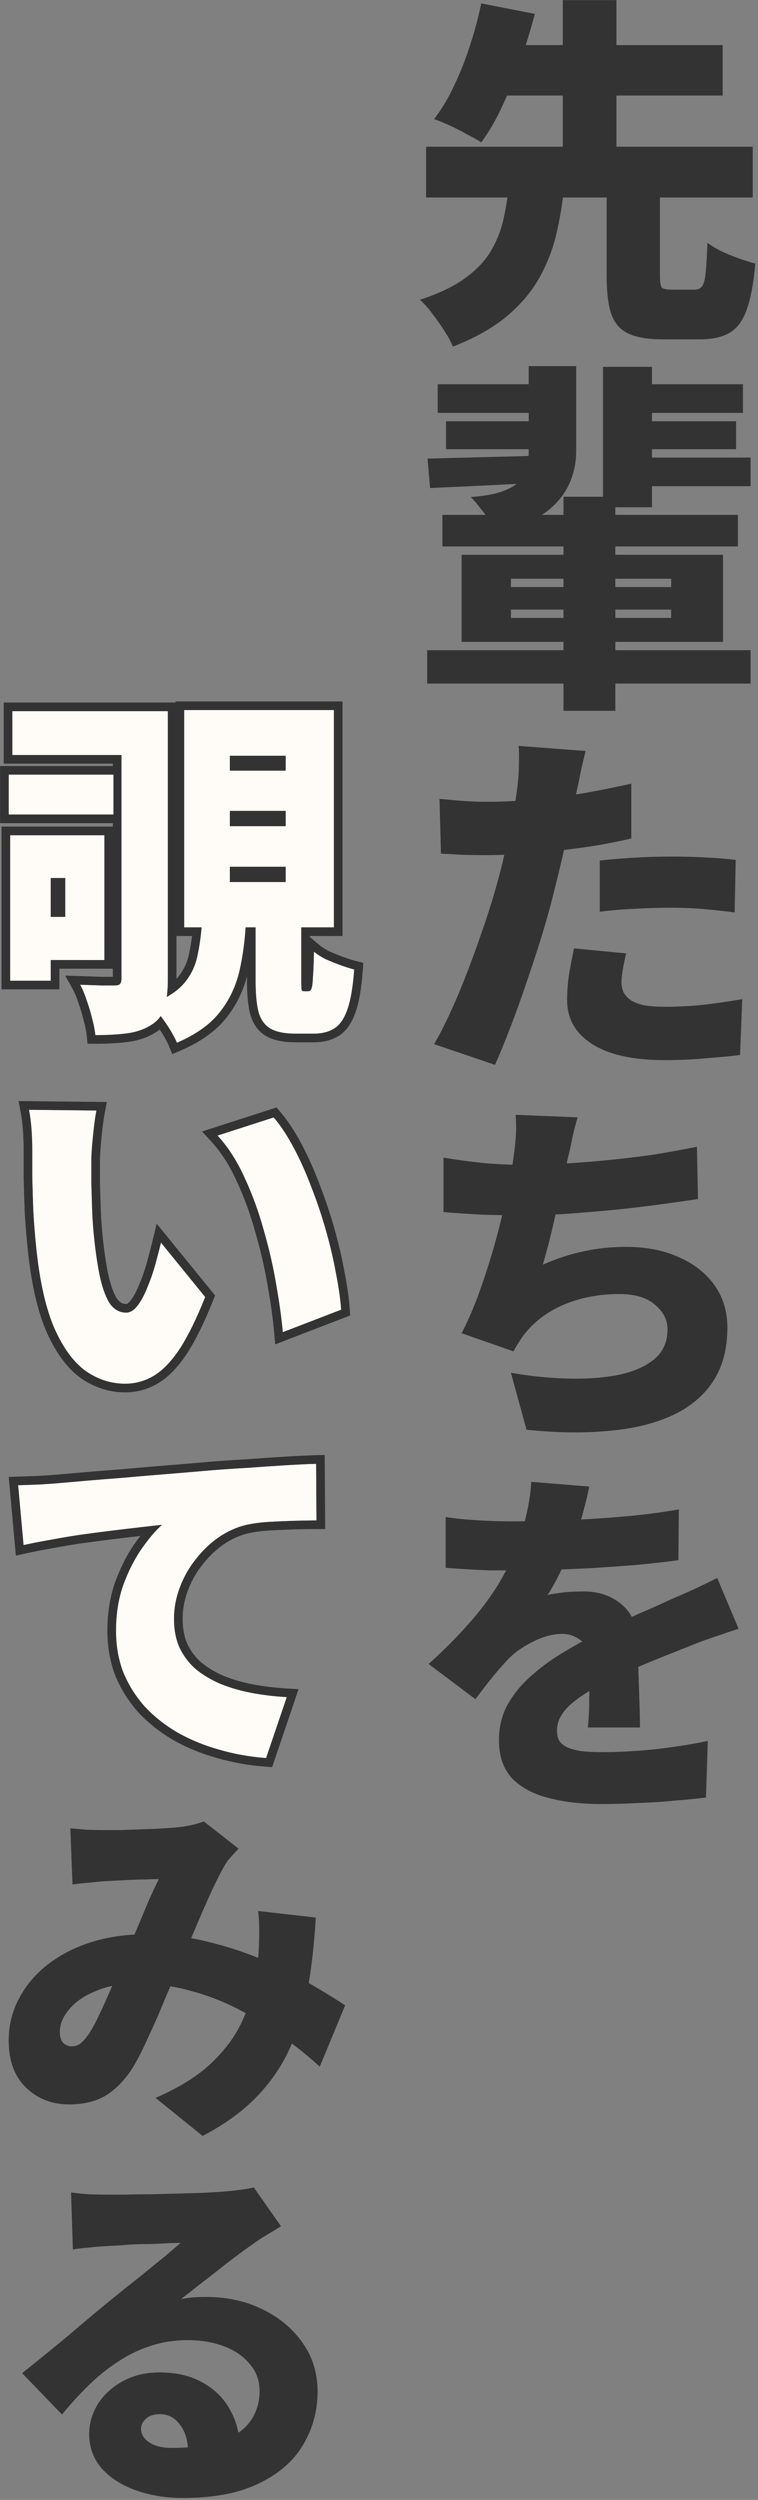 <svg width="176" height="580" viewBox="0 0 176 580" fill="none" xmlns="http://www.w3.org/2000/svg">
<rect x="0" y="0" width="176" height="580" fill="#808080" stroke="none"/>
<path d="M4.209 344.588C5.893 344.532 7.548 344.475 9.176 344.419C10.859 344.307 12.094 344.223 12.879 344.167C14.844 343.998 17.088 343.802 19.614 343.578C22.195 343.353 25.001 343.129 28.032 342.904C31.118 342.623 34.401 342.343 37.881 342.062C41.36 341.782 45.036 341.473 48.908 341.136C51.714 340.912 54.604 340.715 57.578 340.547C60.609 340.323 63.499 340.126 66.249 339.958C68.999 339.789 71.384 339.677 73.404 339.621L73.488 352.753C72.029 352.753 70.318 352.781 68.353 352.837C66.445 352.893 64.509 352.978 62.545 353.09C60.637 353.202 58.897 353.426 57.326 353.763C55.081 354.268 52.921 355.222 50.844 356.625C48.824 358.028 47.028 359.74 45.457 361.76C43.885 363.724 42.651 365.913 41.753 368.326C40.855 370.683 40.406 373.124 40.406 375.65C40.406 378.119 40.827 380.308 41.669 382.216C42.567 384.124 43.801 385.779 45.373 387.182C47 388.529 48.908 389.68 51.097 390.634C53.285 391.532 55.67 392.233 58.252 392.738C60.89 393.243 63.667 393.58 66.586 393.748L61.788 407.89C58.028 407.61 54.408 406.964 50.928 405.954C47.505 405 44.334 403.709 41.416 402.082C38.498 400.398 35.944 398.406 33.756 396.105C31.623 393.748 29.94 391.111 28.705 388.192C27.527 385.218 26.937 381.935 26.937 378.343C26.937 374.471 27.498 370.936 28.621 367.737C29.799 364.538 31.202 361.76 32.83 359.403C34.514 356.99 36.113 355.11 37.628 353.763C36.169 353.932 34.457 354.128 32.493 354.352C30.529 354.577 28.396 354.829 26.096 355.11C23.795 355.391 21.438 355.699 19.024 356.036C16.668 356.373 14.31 356.766 11.954 357.215C9.653 357.607 7.492 358.028 5.472 358.477L4.209 344.588Z" fill="#FFFBF7"/>
<path d="M22.392 257.652C22.167 258.83 21.971 260.149 21.802 261.608C21.634 263.067 21.494 264.47 21.381 265.817C21.269 267.164 21.213 268.258 21.213 269.1C21.213 270.952 21.213 272.804 21.213 274.656C21.269 276.508 21.325 278.36 21.381 280.212C21.438 282.008 21.55 283.86 21.718 285.768C22.055 289.415 22.504 292.67 23.065 295.532C23.626 298.338 24.384 300.555 25.338 302.182C26.348 303.754 27.667 304.54 29.294 304.54C30.248 304.54 31.146 303.978 31.988 302.856C32.83 301.734 33.587 300.303 34.261 298.563C34.99 296.823 35.608 295.027 36.113 293.175C36.618 291.323 37.039 289.696 37.376 288.293L47.645 300.92C45.681 305.858 43.745 309.815 41.837 312.789C39.929 315.707 37.937 317.812 35.86 319.103C33.784 320.393 31.511 321.039 29.042 321.039C25.731 321.039 22.644 320.028 19.782 318.008C16.976 315.932 14.563 312.593 12.543 307.991C10.579 303.333 9.204 297.188 8.418 289.556C8.137 286.862 7.913 284.084 7.745 281.222C7.632 278.36 7.548 275.638 7.492 273.057C7.492 270.475 7.492 268.314 7.492 266.575C7.492 265.284 7.436 263.825 7.324 262.197C7.211 260.514 7.015 258.943 6.734 257.483L22.392 257.652ZM63.555 259.251C65.183 261.159 66.754 263.544 68.269 266.406C69.784 269.268 71.159 272.355 72.394 275.666C73.685 278.977 74.807 282.344 75.761 285.768C76.715 289.135 77.473 292.39 78.034 295.532C78.651 298.675 79.044 301.453 79.213 303.866L65.66 309.085C65.379 305.886 64.874 302.239 64.144 298.142C63.471 294.045 62.517 289.864 61.282 285.599C60.104 281.278 58.617 277.181 56.821 273.309C55.081 269.437 52.977 266.154 50.508 263.46L63.555 259.251Z" fill="#FFFBF7"/>
<path d="M2.861 164.992H34.344V175.177H2.861V164.992ZM2.02 179.723H26.347V188.983H2.02V179.723ZM28.199 164.992H38.974V227.284C38.974 229.866 38.722 232.026 38.217 233.766C37.712 235.506 36.673 236.853 35.102 237.807C33.531 238.817 31.679 239.462 29.546 239.743C27.47 240.023 25 240.164 22.138 240.164C22.026 239.041 21.774 237.751 21.381 236.292C21.044 234.889 20.623 233.486 20.118 232.083C19.669 230.68 19.164 229.473 18.603 228.463C20.23 228.519 21.83 228.575 23.401 228.631C25.029 228.631 26.123 228.631 26.684 228.631C27.245 228.631 27.638 228.519 27.863 228.294C28.087 228.014 28.199 227.593 28.199 227.032V164.992ZM2.356 193.781H11.784V227.537H2.356V193.781ZM7.239 193.781H24.243V222.739H7.239V212.721H15.152V203.714H7.239V193.781ZM53.369 188.141V191.677H66.332V188.141H53.369ZM53.369 201.105V204.64H66.332V201.105H53.369ZM53.369 175.346V178.797H66.332V175.346H53.369ZM42.762 164.739H77.528V215.163H42.762V164.739ZM59.346 212.637H69.952V227.453C69.952 228.631 69.98 229.361 70.036 229.641C70.092 229.866 70.289 229.978 70.626 229.978C70.738 229.978 70.85 229.978 70.962 229.978C71.075 229.978 71.187 229.978 71.299 229.978C71.411 229.978 71.495 229.978 71.552 229.978C71.888 229.978 72.141 229.782 72.309 229.389C72.477 228.996 72.59 228.154 72.646 226.863C72.758 225.573 72.842 223.552 72.898 220.803C73.572 221.364 74.442 221.925 75.508 222.486C76.63 222.991 77.809 223.468 79.043 223.917C80.278 224.366 81.344 224.703 82.242 224.927C81.962 228.856 81.457 231.886 80.727 234.019C79.997 236.207 78.987 237.723 77.697 238.564C76.406 239.406 74.778 239.827 72.814 239.827C72.365 239.827 71.888 239.827 71.383 239.827C70.934 239.827 70.485 239.827 70.036 239.827C69.587 239.827 69.138 239.827 68.689 239.827C66.108 239.827 64.144 239.434 62.797 238.649C61.45 237.863 60.524 236.572 60.019 234.776C59.57 232.98 59.346 230.595 59.346 227.621V212.637ZM46.971 212.721H57.157C56.989 217.267 56.483 221.392 55.642 225.096C54.8 228.8 53.257 232.054 51.012 234.86C48.823 237.666 45.512 240.023 41.079 241.932C40.517 240.585 39.62 239.013 38.385 237.217C37.15 235.422 35.972 234.047 34.849 233.093C38.385 231.746 40.966 230.146 42.594 228.294C44.277 226.386 45.372 224.142 45.877 221.56C46.438 218.979 46.803 216.032 46.971 212.721Z" fill="#FFFBF7"/>
<path d="M40.404 375.65C40.404 373.125 40.853 370.683 41.751 368.326C42.593 366.064 43.731 363.999 45.164 362.132L45.455 361.761C47.026 359.74 48.822 358.029 50.843 356.626C52.919 355.223 55.08 354.269 57.324 353.764C58.896 353.427 60.636 353.202 62.544 353.09C64.508 352.978 66.444 352.894 68.352 352.838C70.316 352.782 72.027 352.754 73.486 352.754L73.402 339.621C71.382 339.677 68.997 339.79 66.247 339.958C63.497 340.126 60.607 340.323 57.577 340.548C54.603 340.716 51.712 340.912 48.906 341.137C45.034 341.473 41.358 341.782 37.879 342.062C34.4 342.343 31.117 342.624 28.03 342.904C25 343.129 22.194 343.354 19.612 343.578L12.878 344.167C12.092 344.223 10.857 344.308 9.174 344.42C7.546 344.476 5.891 344.532 4.207 344.588L5.47 358.478C6.985 358.141 8.58 357.82 10.253 357.515L11.952 357.215C14.309 356.766 16.666 356.373 19.023 356.036C21.436 355.699 23.793 355.391 26.094 355.11C28.395 354.83 30.527 354.577 32.491 354.353C34.455 354.128 36.168 353.932 37.627 353.764C36.112 355.111 34.512 356.99 32.828 359.403C31.201 361.76 29.798 364.538 28.619 367.737C27.497 370.936 26.936 374.472 26.936 378.344C26.936 381.935 27.525 385.219 28.703 388.193C29.938 391.111 31.622 393.749 33.754 396.105C35.942 398.406 38.496 400.399 41.414 402.082C44.332 403.709 47.504 405.001 50.927 405.955C54.189 406.902 57.574 407.528 61.083 407.834L61.786 407.891L66.584 393.749C63.666 393.581 60.888 393.243 58.25 392.738C55.669 392.233 53.283 391.532 51.095 390.634C48.906 389.68 46.998 388.529 45.371 387.183C43.8 385.78 42.565 384.124 41.667 382.216C40.878 380.427 40.459 378.392 40.409 376.11L40.404 375.65ZM42.404 375.65C42.404 377.882 42.783 379.78 43.487 381.387C44.264 383.029 45.322 384.448 46.671 385.66C48.128 386.862 49.858 387.911 51.88 388.794C53.928 389.632 56.178 390.295 58.635 390.775C61.177 391.262 63.864 391.588 66.699 391.752L69.322 391.903L63.182 410.001L61.637 409.885C57.744 409.594 53.987 408.925 50.369 407.875C46.811 406.882 43.499 405.535 40.44 403.829L40.428 403.822L40.415 403.814C37.341 402.041 34.633 399.932 32.305 397.484L32.272 397.447C29.989 394.925 28.183 392.097 26.861 388.972L26.852 388.951L26.844 388.93C25.562 385.694 24.936 382.157 24.936 378.344C24.936 374.278 25.526 370.515 26.732 367.075L26.742 367.046C27.968 363.719 29.444 360.786 31.183 358.268L31.189 358.259C31.655 357.589 32.121 356.955 32.583 356.355C30.662 356.575 28.58 356.822 26.336 357.096C24.047 357.375 21.701 357.682 19.299 358.018C16.975 358.35 14.651 358.737 12.326 359.18L12.308 359.184L12.288 359.187C10.016 359.574 7.888 359.989 5.904 360.43L3.685 360.923L2.023 342.66L4.141 342.589C5.809 342.533 7.45 342.477 9.062 342.422L12.735 342.172C14.69 342.004 16.924 341.809 19.436 341.586H19.439C22.03 341.361 24.845 341.135 27.882 340.91C30.966 340.63 34.245 340.349 37.718 340.069C41.193 339.789 44.865 339.481 48.733 339.145L48.747 339.144C51.558 338.919 54.452 338.721 57.429 338.553C60.467 338.328 63.366 338.131 66.125 337.962C68.889 337.793 71.298 337.679 73.347 337.622L75.39 337.565L75.5 354.754H73.486C72.052 354.754 70.361 354.78 68.41 354.836C66.522 354.891 64.605 354.975 62.66 355.086C60.844 355.193 59.213 355.404 57.763 355.714C55.786 356.159 53.858 357.003 51.974 358.274C50.13 359.556 48.484 361.124 47.034 362.988L47.017 363.01C45.581 364.804 44.452 366.806 43.626 369.024L43.623 369.031L43.62 369.039C42.809 371.168 42.404 373.368 42.404 375.65Z" fill="#333333"/>
<path d="M5.492 266.575C5.492 265.34 5.439 263.928 5.329 262.335L5.328 262.331C5.221 260.719 5.034 259.23 4.771 257.861L4.309 255.457L24.804 255.678L24.356 258.026C24.143 259.148 23.954 260.417 23.79 261.838C23.624 263.278 23.485 264.659 23.375 265.983C23.265 267.304 23.214 268.337 23.214 269.101V274.612C23.27 276.458 23.325 278.304 23.381 280.149C23.436 281.903 23.545 283.714 23.71 285.584L23.84 286.913C24.154 289.97 24.551 292.714 25.028 295.147C25.561 297.81 26.254 299.775 27.044 301.136C27.743 302.206 28.467 302.54 29.295 302.54L29.294 304.54L28.993 304.53C27.504 304.438 26.285 303.656 25.338 302.182C24.384 300.555 23.626 298.338 23.065 295.532C22.504 292.67 22.055 289.415 21.718 285.768C21.55 283.86 21.438 282.008 21.381 280.212C21.325 278.36 21.269 276.508 21.213 274.656V269.1C21.213 268.469 21.245 267.696 21.309 266.78L21.381 265.817C21.466 264.807 21.566 263.766 21.682 262.692L21.802 261.608C21.971 260.149 22.167 258.83 22.392 257.652L6.734 257.483C7.015 258.943 7.211 260.514 7.324 262.197C7.436 263.825 7.492 265.284 7.492 266.575V273.057C7.548 275.638 7.632 278.36 7.745 281.222C7.913 284.084 8.137 286.862 8.418 289.556C9.204 297.188 10.579 303.333 12.543 307.991C14.563 312.593 16.976 315.932 19.782 318.008C22.465 319.902 25.346 320.909 28.424 321.027L29.042 321.039C31.511 321.039 33.784 320.393 35.86 319.103C37.937 317.812 39.929 315.707 41.837 312.789C43.745 309.815 45.681 305.858 47.645 300.92L37.376 288.293C37.039 289.696 36.618 291.323 36.113 293.175L35.919 293.867C35.452 295.475 34.9 297.041 34.262 298.563L34.005 299.201C33.397 300.656 32.725 301.874 31.988 302.856L31.83 303.06C31.034 304.046 30.189 304.539 29.294 304.54L29.295 302.54C29.364 302.54 29.739 302.522 30.389 301.656C31.091 300.719 31.769 299.462 32.397 297.841L32.406 297.815L32.417 297.79C33.112 296.132 33.701 294.419 34.184 292.649C34.685 290.811 35.1 289.204 35.431 287.826L36.375 283.893L49.938 300.568L49.504 301.659C47.514 306.664 45.523 310.748 43.52 313.869L43.516 313.877L43.512 313.884C41.507 316.949 39.323 319.306 36.917 320.802C34.52 322.292 31.881 323.039 29.042 323.039C25.293 323.039 21.808 321.886 18.629 319.643L18.61 319.63L18.593 319.616C15.41 317.261 12.815 313.584 10.712 308.795L10.706 308.781L10.7 308.769C8.63 303.86 7.225 297.5 6.429 289.763C6.145 287.038 5.918 284.23 5.748 281.34L5.746 281.301C5.633 278.428 5.55 275.695 5.493 273.101L5.492 273.078V266.575ZM65.077 257.953C66.822 259.999 68.472 262.515 70.037 265.471C71.592 268.408 72.998 271.565 74.258 274.939C75.573 278.312 76.717 281.743 77.689 285.23C78.654 288.641 79.424 291.947 79.997 295.147L80.223 296.331C80.724 299.057 81.054 301.525 81.208 303.728L81.311 305.201L63.899 311.906L63.668 309.26C63.394 306.134 62.898 302.547 62.176 298.493L62.174 298.479L62.171 298.467C61.511 294.453 60.575 290.349 59.361 286.155L59.353 286.126C58.203 281.908 56.753 277.916 55.007 274.15L54.997 274.129C53.331 270.421 51.337 267.325 49.033 264.812L46.927 262.514L64.211 256.938L65.077 257.953ZM50.508 263.46C52.977 266.154 55.081 269.437 56.821 273.309C58.617 277.181 60.104 281.278 61.282 285.599C62.517 289.864 63.471 294.045 64.144 298.142C64.874 302.239 65.379 305.886 65.66 309.085L79.213 303.866C79.044 301.453 78.651 298.675 78.034 295.532C77.473 292.39 76.715 289.135 75.761 285.768C74.807 282.344 73.685 278.977 72.394 275.666C71.159 272.355 69.784 269.268 68.269 266.406C66.754 263.544 65.183 261.159 63.555 259.251L50.508 263.46Z" fill="#333333"/>
<path d="M40.975 227.102C41.014 227.059 41.054 227.018 41.092 226.975L41.095 226.971C42.535 225.338 43.475 223.421 43.914 221.176L43.918 221.155L43.923 221.135C44.19 219.907 44.412 218.583 44.588 217.162H40.975V227.102ZM15.152 203.714V212.721L11.784 212.722V203.714L15.152 203.714ZM66.332 201.105V204.64H53.369V201.105H66.332ZM66.332 188.141V191.677H53.369V188.141H66.332ZM66.332 175.346V178.797H53.369V175.346H66.332ZM28.199 227.032C28.199 227.593 28.087 228.014 27.863 228.294C27.638 228.519 27.245 228.631 26.684 228.631H23.401L18.603 228.463C19.164 229.473 19.669 230.68 20.118 232.083C20.623 233.486 21.044 234.889 21.381 236.292C21.724 237.568 21.961 238.716 22.09 239.734L22.138 240.164C25 240.164 27.47 240.023 29.546 239.743C31.679 239.462 33.531 238.817 35.102 237.807C36.017 237.251 36.75 236.561 37.304 235.738C37.658 236.195 38.02 236.687 38.385 237.217C39.62 239.013 40.517 240.585 41.079 241.932C45.512 240.023 48.823 237.666 51.012 234.86C53.116 232.23 54.604 229.205 55.476 225.785L55.642 225.096C56.33 222.066 56.793 218.755 57.031 215.162H59.346L59.346 227.621L59.356 228.709C59.406 231.182 59.626 233.205 60.019 234.776C60.524 236.572 61.45 237.863 62.797 238.649C64.06 239.385 65.865 239.776 68.213 239.822L68.689 239.827H72.814L73.179 239.822C74.861 239.776 76.285 239.407 77.451 238.717L77.697 238.564C78.987 237.723 79.997 236.207 80.727 234.019C81.457 231.886 81.962 228.856 82.242 224.927C81.569 224.759 80.801 224.527 79.939 224.232L79.043 223.917C77.809 223.468 76.63 222.991 75.508 222.486C74.442 221.925 73.572 221.364 72.898 220.803C72.842 223.552 72.758 225.573 72.646 226.863C72.59 228.154 72.477 228.996 72.309 229.389L72.242 229.526C72.076 229.827 71.846 229.978 71.552 229.978H70.626L70.506 229.973C70.242 229.948 70.085 229.838 70.036 229.641C69.98 229.361 69.952 228.631 69.952 227.453L69.952 215.162L77.528 215.163V164.739H42.762V215.163L46.806 215.162C46.606 217.498 46.296 219.631 45.877 221.56C45.372 224.142 44.277 226.386 42.594 228.294C41.635 229.386 40.344 230.387 38.723 231.303C38.852 230.363 38.935 229.34 38.963 228.232L38.974 227.284V164.992H2.861V175.177L28.199 175.178L28.199 227.032ZM2.356 227.537H11.784L11.784 222.738L24.243 222.739V193.781H2.356V227.537ZM2.02 188.983H26.347V179.723H2.02V188.983ZM79.528 217.162H71.952V217.41L74.179 219.266C74.703 219.702 75.428 220.179 76.386 220.687C77.443 221.161 78.557 221.611 79.728 222.037C80.921 222.471 81.918 222.785 82.728 222.987L84.357 223.395L84.237 225.069C83.953 229.054 83.433 232.278 82.624 234.65C81.82 237.064 80.606 239.054 78.789 240.239C77.095 241.344 75.061 241.827 72.814 241.827H68.689C65.96 241.827 63.581 241.421 61.789 240.376C59.908 239.279 58.71 237.508 58.094 235.317L58.086 235.29L58.079 235.262C57.574 233.241 57.346 230.673 57.346 227.621V226.53C56.401 230.101 54.819 233.295 52.588 236.09L52.589 236.091C50.133 239.24 46.506 241.773 41.869 243.769L40.011 244.568L39.232 242.7C38.793 241.645 38.087 240.37 37.083 238.863C36.799 239.085 36.499 239.294 36.183 239.488L36.184 239.489C34.329 240.681 32.188 241.412 29.808 241.726L29.807 241.725C27.618 242.02 25.057 242.164 22.139 242.164H20.328L20.148 240.362C20.05 239.378 19.823 238.198 19.449 236.812L19.442 236.785L19.436 236.758C19.117 235.429 18.717 234.096 18.236 232.76L18.225 232.727L18.213 232.692C17.794 231.382 17.337 230.302 16.855 229.434L15.137 226.342L18.672 226.464C20.281 226.519 21.863 226.575 23.417 226.631H26.199V224.738H13.784V229.537H0.356V191.781H26.199V190.982H0.02V177.723H26.199V177.178H0.861V162.991H40.763V162.739H79.528V217.162Z" fill="#333333"/>
<path d="M16.499 508.677C17.79 508.845 19.193 508.985 20.708 509.097C22.223 509.154 23.682 509.182 25.085 509.182C25.983 509.182 27.302 509.182 29.042 509.182C30.781 509.126 32.718 509.097 34.85 509.097C37.039 509.041 39.199 508.985 41.332 508.929C43.52 508.873 45.485 508.817 47.224 508.761C49.02 508.649 50.423 508.564 51.433 508.508C53.454 508.34 55.053 508.171 56.231 508.003C57.466 507.835 58.364 507.666 58.925 507.498L65.239 516.505C64.172 517.179 63.078 517.852 61.956 518.526C60.889 519.143 59.823 519.844 58.757 520.63C57.578 521.416 56.26 522.37 54.8 523.492C53.341 524.558 51.854 525.709 50.339 526.943C48.824 528.122 47.337 529.272 45.877 530.395C44.474 531.517 43.184 532.527 42.005 533.425C43.128 533.201 44.138 533.06 45.036 533.004C45.934 532.948 46.888 532.92 47.898 532.92C52.724 532.92 57.073 533.874 60.946 535.782C64.874 537.69 67.989 540.3 70.289 543.611C72.59 546.866 73.741 550.626 73.741 554.891C73.741 559.268 72.646 563.337 70.458 567.097C68.269 570.857 64.874 573.859 60.272 576.104C55.67 578.405 49.722 579.555 42.426 579.555C38.498 579.555 34.878 578.966 31.567 577.788C28.256 576.609 25.618 574.926 23.654 572.737C21.69 570.492 20.708 567.826 20.708 564.74C20.708 562.271 21.381 559.942 22.728 557.753C24.131 555.564 26.067 553.797 28.537 552.45C31.006 551.103 33.84 550.429 37.039 550.429C40.967 550.429 44.306 551.215 47.056 552.786C49.806 554.302 51.91 556.378 53.369 559.016C54.885 561.653 55.642 564.571 55.642 567.77L43.689 569.201C43.689 566.452 43.072 564.263 41.837 562.635C40.658 560.952 39.087 560.11 37.123 560.11C35.72 560.11 34.626 560.475 33.84 561.204C33.11 561.878 32.745 562.635 32.745 563.477C32.745 564.768 33.391 565.834 34.682 566.676C35.972 567.518 37.684 567.939 39.817 567.939C44.531 567.939 48.403 567.406 51.433 566.339C54.464 565.273 56.68 563.758 58.083 561.794C59.542 559.773 60.272 557.416 60.272 554.723C60.272 552.309 59.514 550.233 57.999 548.493C56.54 546.697 54.548 545.323 52.023 544.369C49.497 543.415 46.691 542.937 43.605 542.937C40.518 542.937 37.628 543.386 34.934 544.284C32.297 545.126 29.799 546.333 27.442 547.904C25.085 549.419 22.812 551.243 20.624 553.376C18.491 555.452 16.415 557.725 14.395 560.194L5.135 550.598C6.482 549.532 8.053 548.269 9.849 546.81C11.645 545.351 13.497 543.835 15.405 542.264C17.313 540.637 19.137 539.093 20.876 537.634C22.616 536.175 24.103 534.94 25.338 533.93C26.516 532.976 27.835 531.91 29.294 530.732C30.809 529.553 32.325 528.346 33.84 527.112C35.411 525.821 36.898 524.614 38.301 523.492C39.704 522.314 40.911 521.275 41.921 520.377C41.079 520.377 40.069 520.405 38.891 520.462C37.768 520.518 36.562 520.574 35.271 520.63C33.98 520.63 32.661 520.658 31.314 520.714C30.024 520.77 28.789 520.854 27.611 520.967C26.432 521.023 25.394 521.079 24.496 521.135C23.261 521.191 21.942 521.303 20.54 521.472C19.137 521.584 17.93 521.724 16.92 521.893L16.499 508.677Z" fill="#333333"/>
<path d="M16.33 424.182C17.509 424.295 18.799 424.407 20.202 424.519C21.661 424.575 22.84 424.603 23.738 424.603C25.029 424.603 26.431 424.603 27.947 424.603C29.462 424.547 30.977 424.491 32.492 424.435C34.064 424.379 35.551 424.323 36.954 424.267C38.413 424.154 39.648 424.07 40.658 424.014C41.836 423.902 43.015 423.733 44.193 423.509C45.428 423.228 46.466 422.92 47.308 422.583L55.389 428.896C54.716 429.626 54.098 430.299 53.537 430.917C52.976 431.534 52.527 432.151 52.19 432.769C51.236 434.396 50.114 436.613 48.823 439.419C47.589 442.169 46.298 445.143 44.951 448.342C43.604 451.485 42.285 454.543 40.995 457.517C40.153 459.482 39.283 461.502 38.385 463.578C37.543 465.655 36.673 467.703 35.775 469.723C34.877 471.688 34.008 473.567 33.166 475.363C32.324 477.103 31.482 478.646 30.64 479.993C28.845 482.743 26.796 484.819 24.495 486.222C22.195 487.569 19.389 488.243 16.077 488.243C12.093 488.243 8.754 486.952 6.06 484.37C3.366 481.789 2.02 478.141 2.02 473.427C2.02 469.948 2.805 466.721 4.377 463.747C5.948 460.716 8.165 458.079 11.027 455.834C13.889 453.589 17.256 451.849 21.128 450.615C25.056 449.38 29.322 448.763 33.923 448.763C38.918 448.763 43.716 449.352 48.318 450.53C52.976 451.653 57.297 453.084 61.282 454.824C65.266 456.563 68.858 458.387 72.057 460.295C75.255 462.147 77.949 463.803 80.138 465.262L74.245 479.488C71.608 477.075 68.717 474.746 65.575 472.501C62.432 470.2 59.093 468.124 55.557 466.272C52.022 464.42 48.262 462.961 44.277 461.895C40.293 460.772 36.14 460.211 31.819 460.211C28.059 460.211 24.832 460.8 22.138 461.979C19.445 463.101 17.396 464.532 15.993 466.272C14.59 467.956 13.889 469.667 13.889 471.407C13.889 472.529 14.141 473.371 14.646 473.932C15.208 474.493 15.881 474.774 16.667 474.774C17.452 474.774 18.126 474.55 18.687 474.101C19.248 473.652 19.894 472.922 20.623 471.912C21.24 470.958 21.858 469.864 22.475 468.629C23.092 467.338 23.738 465.963 24.411 464.504C25.085 462.989 25.758 461.446 26.431 459.874C27.105 458.247 27.806 456.647 28.536 455.076C29.49 452.944 30.444 450.727 31.398 448.426C32.408 446.069 33.362 443.796 34.26 441.607C35.214 439.419 36.084 437.539 36.87 435.967C36.028 435.967 35.074 435.996 34.008 436.052C32.941 436.052 31.819 436.08 30.64 436.136C29.462 436.192 28.311 436.248 27.189 436.304C26.067 436.36 25.029 436.416 24.075 436.473C23.233 436.529 22.082 436.641 20.623 436.809C19.22 436.922 17.957 437.062 16.835 437.23L16.33 424.182ZM73.319 444.89C72.983 450.839 72.365 456.339 71.467 461.39C70.626 466.384 69.251 470.958 67.343 475.111C65.491 479.264 62.909 483.052 59.598 486.475C56.343 489.842 52.162 492.873 47.055 495.566L36.112 486.727C41.443 484.427 45.68 481.817 48.823 478.899C51.966 475.925 54.295 472.894 55.81 469.807C57.381 466.665 58.419 463.662 58.925 460.8C59.486 457.938 59.851 455.469 60.019 453.393C60.131 451.541 60.187 449.745 60.187 448.005C60.187 446.265 60.103 444.722 59.935 443.375L73.319 444.89Z" fill="#333333"/>
<path d="M136.815 344.899C136.534 346.414 136.057 348.406 135.384 350.876C134.766 353.345 133.84 356.151 132.606 359.294C131.82 361.089 130.95 362.969 129.996 364.934C129.042 366.898 128.088 368.609 127.134 370.069C127.695 369.9 128.481 369.76 129.491 369.648C130.501 369.479 131.54 369.367 132.606 369.311C133.728 369.255 134.682 369.227 135.468 369.227C139.116 369.227 142.146 370.293 144.559 372.426C146.972 374.558 148.179 377.729 148.179 381.938C148.179 383.116 148.179 384.519 148.179 386.147C148.235 387.718 148.291 389.374 148.347 391.113C148.403 392.853 148.46 394.565 148.516 396.248C148.572 397.932 148.6 399.447 148.6 400.794H136.478C136.59 399.896 136.674 398.858 136.731 397.679C136.787 396.501 136.815 395.238 136.815 393.891C136.871 392.544 136.899 391.226 136.899 389.935C136.955 388.644 136.983 387.409 136.983 386.231C136.983 383.425 136.282 381.545 134.879 380.591C133.532 379.581 132.101 379.076 130.586 379.076C128.453 379.076 126.208 379.665 123.851 380.843C121.55 381.966 119.67 383.257 118.211 384.716C116.977 386.006 115.714 387.438 114.423 389.009C113.189 390.524 111.842 392.264 110.383 394.228L99.523 386.063C102.891 383.032 105.893 380.03 108.531 377.055C111.224 374.081 113.553 371.023 115.517 367.88C117.482 364.681 119.109 361.342 120.4 357.863C121.186 355.618 121.831 353.289 122.336 350.876C122.897 348.406 123.234 346.049 123.346 343.805L136.815 344.899ZM103.48 351.97C105.612 352.307 108.11 352.559 110.972 352.728C113.834 352.896 116.387 352.98 118.632 352.98C122.28 352.98 126.32 352.896 130.754 352.728C135.243 352.559 139.789 352.279 144.391 351.886C149.049 351.493 153.454 350.932 157.607 350.202L157.523 361.987C154.549 362.38 151.294 362.745 147.758 363.082C144.223 363.362 140.631 363.615 136.983 363.839C133.335 364.008 129.856 364.148 126.545 364.26C123.29 364.316 120.428 364.344 117.959 364.344C116.836 364.344 115.433 364.344 113.75 364.344C112.066 364.288 110.326 364.204 108.531 364.092C106.735 363.98 105.051 363.867 103.48 363.755V351.97ZM171.497 377.897C170.543 378.178 169.364 378.571 167.961 379.076C166.558 379.525 165.155 380.002 163.752 380.507C162.349 381.012 161.114 381.489 160.048 381.938C157.467 382.948 154.38 384.183 150.789 385.642C147.253 387.101 143.549 388.812 139.677 390.777C137.264 392.011 135.3 393.218 133.784 394.396C132.269 395.519 131.147 396.669 130.417 397.848C129.688 398.97 129.323 400.205 129.323 401.552C129.323 402.449 129.491 403.207 129.828 403.824C130.221 404.442 130.81 404.947 131.596 405.34C132.437 405.732 133.532 406.041 134.879 406.266C136.226 406.434 137.881 406.518 139.845 406.518C143.605 406.518 147.702 406.294 152.135 405.845C156.569 405.34 160.637 404.694 164.341 403.909L163.92 417.04C162.237 417.265 159.992 417.489 157.186 417.714C154.436 417.995 151.518 418.191 148.432 418.303C145.345 418.472 142.399 418.556 139.593 418.556C134.991 418.556 130.894 418.079 127.303 417.125C123.767 416.227 120.961 414.712 118.885 412.579C116.864 410.39 115.854 407.444 115.854 403.74C115.854 400.598 116.556 397.792 117.959 395.322C119.418 392.797 121.298 390.552 123.599 388.588C125.9 386.568 128.397 384.772 131.091 383.201C133.784 381.573 136.394 380.142 138.919 378.907C141.501 377.561 143.746 376.466 145.654 375.624C147.562 374.726 149.329 373.941 150.957 373.267C152.584 372.538 154.184 371.808 155.755 371.079C157.607 370.293 159.403 369.507 161.143 368.722C162.938 367.88 164.734 367.01 166.53 366.112L171.497 377.897Z" fill="#333333"/>
<path d="M134.121 259.236C133.616 260.919 133.195 262.547 132.858 264.118C132.578 265.633 132.241 267.149 131.848 268.664C131.567 270.011 131.259 271.498 130.922 273.125C130.585 274.697 130.221 276.352 129.828 278.092C129.435 279.775 129.042 281.515 128.649 283.311C128.256 285.051 127.836 286.79 127.387 288.53C126.938 290.214 126.489 291.841 126.04 293.412C129.351 291.953 132.55 290.915 135.636 290.298C138.723 289.624 141.978 289.288 145.401 289.288C150.003 289.288 154.043 290.073 157.523 291.645C161.058 293.16 163.836 295.32 165.856 298.126C167.877 300.932 168.887 304.243 168.887 308.06C168.887 312.942 167.793 317.067 165.604 320.434C163.415 323.801 160.273 326.439 156.176 328.347C152.079 330.255 147.169 331.461 141.444 331.966C135.72 332.528 129.323 332.443 122.252 331.714L118.632 318.498C123.121 319.284 127.527 319.732 131.848 319.845C136.169 319.957 140.07 319.676 143.549 319.003C147.028 318.273 149.806 317.067 151.883 315.383C153.959 313.643 154.997 311.315 154.997 308.396C154.997 306.264 154.043 304.384 152.135 302.756C150.227 301.073 147.449 300.231 143.801 300.231C139.031 300.231 134.682 301.073 130.754 302.756C126.881 304.44 123.767 306.853 121.41 309.996C121.017 310.557 120.652 311.118 120.316 311.679C119.979 312.184 119.614 312.802 119.221 313.531L107.184 309.322C108.755 306.292 110.214 302.869 111.561 299.052C112.908 295.236 114.114 291.392 115.181 287.52C116.247 283.592 117.117 279.916 117.79 276.492C118.52 273.069 119.025 270.235 119.305 267.99C119.586 265.97 119.754 264.286 119.81 262.94C119.867 261.593 119.838 260.162 119.726 258.646L134.121 259.236ZM102.975 268.58C105.949 269.085 109.064 269.506 112.318 269.842C115.573 270.123 118.548 270.263 121.241 270.263C123.935 270.263 126.881 270.179 130.08 270.011C133.279 269.842 136.646 269.59 140.182 269.253C143.773 268.916 147.393 268.495 151.041 267.99C154.689 267.429 158.28 266.784 161.816 266.054L162.068 278.176C159.543 278.569 156.597 278.99 153.23 279.439C149.918 279.888 146.383 280.309 142.623 280.701C138.919 281.038 135.215 281.347 131.511 281.627C127.864 281.852 124.468 281.964 121.326 281.964C117.902 281.964 114.619 281.908 111.477 281.796C108.39 281.627 105.556 281.431 102.975 281.206V268.58Z" fill="#333333"/>
<path d="M135.974 174.236C135.637 175.527 135.272 177.07 134.88 178.866C134.543 180.606 134.262 181.953 134.038 182.907C133.645 184.759 133.14 187.087 132.523 189.893C131.961 192.699 131.316 195.674 130.587 198.816C129.857 201.959 129.127 204.962 128.398 207.824C127.668 210.742 126.77 213.941 125.704 217.42C124.638 220.843 123.487 224.351 122.253 227.942C121.074 231.478 119.84 234.901 118.549 238.212C117.314 241.467 116.108 244.413 114.929 247.051L100.787 242.253C102.022 240.176 103.341 237.595 104.744 234.508C106.147 231.422 107.521 228.111 108.868 224.575C110.215 220.984 111.478 217.448 112.656 213.969C113.835 210.433 114.817 207.206 115.603 204.288C116.164 202.268 116.669 200.247 117.118 198.227C117.623 196.207 118.072 194.271 118.465 192.419C118.858 190.511 119.194 188.715 119.475 187.031C119.755 185.348 119.98 183.833 120.148 182.486C120.373 180.69 120.485 178.95 120.485 177.267C120.541 175.527 120.513 174.124 120.401 173.058L135.974 174.236ZM112.909 186.021C116.557 186.021 120.232 185.853 123.936 185.516C127.696 185.179 131.456 184.702 135.216 184.085C139.032 183.412 142.821 182.654 146.581 181.812V194.523C143.101 195.365 139.369 196.067 135.385 196.628C131.4 197.189 127.444 197.638 123.515 197.975C119.643 198.255 116.08 198.396 112.825 198.396C110.692 198.396 108.784 198.367 107.101 198.311C105.417 198.199 103.846 198.115 102.387 198.059L102.05 185.348C104.351 185.572 106.287 185.741 107.858 185.853C109.429 185.965 111.113 186.021 112.909 186.021ZM139.257 199.658C141.726 199.378 144.42 199.153 147.338 198.985C150.312 198.816 153.175 198.732 155.924 198.732C158.281 198.732 160.695 198.788 163.164 198.901C165.689 199.013 168.243 199.209 170.824 199.49L170.572 211.696C168.495 211.415 166.194 211.163 163.669 210.938C161.144 210.714 158.562 210.602 155.924 210.602C152.894 210.602 150.032 210.686 147.338 210.854C144.644 210.966 141.951 211.191 139.257 211.527V199.658ZM145.402 221.208C145.121 222.274 144.869 223.453 144.644 224.744C144.42 225.978 144.308 227.016 144.308 227.858C144.308 228.756 144.476 229.57 144.813 230.299C145.206 230.973 145.767 231.562 146.496 232.067C147.282 232.572 148.32 232.965 149.611 233.246C150.902 233.47 152.473 233.582 154.325 233.582C157.187 233.582 160.077 233.442 162.995 233.161C165.97 232.825 169.084 232.376 172.339 231.815L171.834 244.778C169.421 245.059 166.755 245.311 163.837 245.536C160.975 245.816 157.776 245.957 154.241 245.957C146.889 245.957 141.277 244.694 137.405 242.169C133.589 239.699 131.681 236.332 131.681 232.067C131.681 229.935 131.849 227.802 132.186 225.67C132.579 223.481 132.944 221.601 133.28 220.03L145.402 221.208Z" fill="#333333"/>
<path d="M102.723 119.456H171.329V126.779H102.723V119.456ZM145.907 89.151H172.508V95.802H145.907V89.151ZM146.244 97.738H170.908V104.219H146.244V97.738ZM101.629 89.151H128.229V95.802H101.629V89.151ZM103.565 97.738H128.229V104.219H103.565V97.738ZM146.159 106.156H174.275V112.806H146.159V106.156ZM99.188 150.855H174.275V158.599H99.188V150.855ZM140.014 85.111H151.379V117.688H140.014V85.111ZM130.839 115.247H142.876V164.913H130.839V115.247ZM99.272 106.408C102.919 106.296 107.185 106.184 112.067 106.071C116.949 105.959 122 105.819 127.219 105.65L127.135 111.88C122.253 112.16 117.426 112.413 112.656 112.637C107.942 112.862 103.677 113.058 99.861 113.227L99.272 106.408ZM118.633 141.427V143.363H155.84V141.427H118.633ZM118.633 134.271V136.207H155.84V134.271H118.633ZM107.185 128.716H167.878V148.919H107.185V128.716ZM122.758 84.942H133.785V104.64C133.785 106.885 133.42 108.99 132.691 110.954C132.017 112.918 130.951 114.714 129.492 116.341C128.033 117.969 126.153 119.4 123.852 120.634C121.551 121.813 118.801 122.795 115.602 123.581C115.21 122.851 114.62 121.981 113.835 120.971C113.105 119.905 112.319 118.867 111.478 117.856C110.692 116.79 109.962 115.948 109.289 115.331C112.263 115.107 114.648 114.686 116.444 114.068C118.24 113.451 119.587 112.693 120.485 111.796C121.383 110.841 121.972 109.747 122.253 108.513C122.589 107.278 122.758 105.959 122.758 104.556V84.942Z" fill="#333333"/>
<path d="M140.856 43.211H153.23V63.919C153.23 65.378 153.371 66.304 153.651 66.697C153.988 67.034 154.718 67.202 155.84 67.202C156.121 67.202 156.485 67.202 156.934 67.202C157.439 67.202 157.973 67.202 158.534 67.202C159.095 67.202 159.628 67.202 160.133 67.202C160.638 67.202 161.031 67.202 161.312 67.202C162.041 67.202 162.602 66.95 162.995 66.445C163.388 65.94 163.669 64.929 163.837 63.414C164.005 61.843 164.146 59.486 164.258 56.343C165.1 56.961 166.166 57.606 167.457 58.279C168.804 58.897 170.179 59.458 171.582 59.963C173.041 60.468 174.303 60.861 175.37 61.141C174.977 65.743 174.303 69.335 173.349 71.916C172.451 74.442 171.133 76.209 169.393 77.22C167.653 78.23 165.352 78.735 162.49 78.735C161.985 78.735 161.34 78.735 160.554 78.735C159.768 78.735 158.955 78.735 158.113 78.735C157.327 78.735 156.542 78.735 155.756 78.735C155.026 78.735 154.409 78.735 153.904 78.735C150.368 78.735 147.647 78.258 145.739 77.304C143.887 76.406 142.596 74.863 141.866 72.674C141.193 70.541 140.856 67.651 140.856 64.004V43.211ZM98.935 34.036H174.78V45.821H98.935V34.036ZM112.825 10.466H167.793V22.166H112.825V10.466ZM118.128 43.295H131.007C130.614 47.111 129.997 50.815 129.155 54.407C128.313 57.943 126.995 61.31 125.199 64.508C123.403 67.707 120.906 70.654 117.707 73.347C114.508 76.041 110.327 78.398 105.164 80.418C104.715 79.296 104.042 78.061 103.144 76.715C102.302 75.368 101.376 74.049 100.366 72.758C99.412 71.467 98.458 70.401 97.504 69.559C101.937 68.1 105.445 66.417 108.026 64.508C110.664 62.6 112.656 60.496 114.003 58.195C115.35 55.894 116.304 53.509 116.865 51.04C117.426 48.514 117.847 45.933 118.128 43.295ZM111.73 0.785L124.189 3.226C123.291 6.593 122.225 10.101 120.99 13.748C119.755 17.396 118.352 20.904 116.781 24.271C115.266 27.638 113.582 30.556 111.73 33.026C110.776 32.408 109.626 31.763 108.279 31.089C106.988 30.36 105.669 29.686 104.322 29.069C102.976 28.452 101.797 27.975 100.787 27.638C102.583 25.337 104.182 22.643 105.585 19.557C107.044 16.47 108.279 13.3 109.289 10.045C110.355 6.734 111.169 3.647 111.73 0.785ZM130.67 0.027H143.129V37.571H130.67V0.027Z" fill="#333333"/>
</svg>
